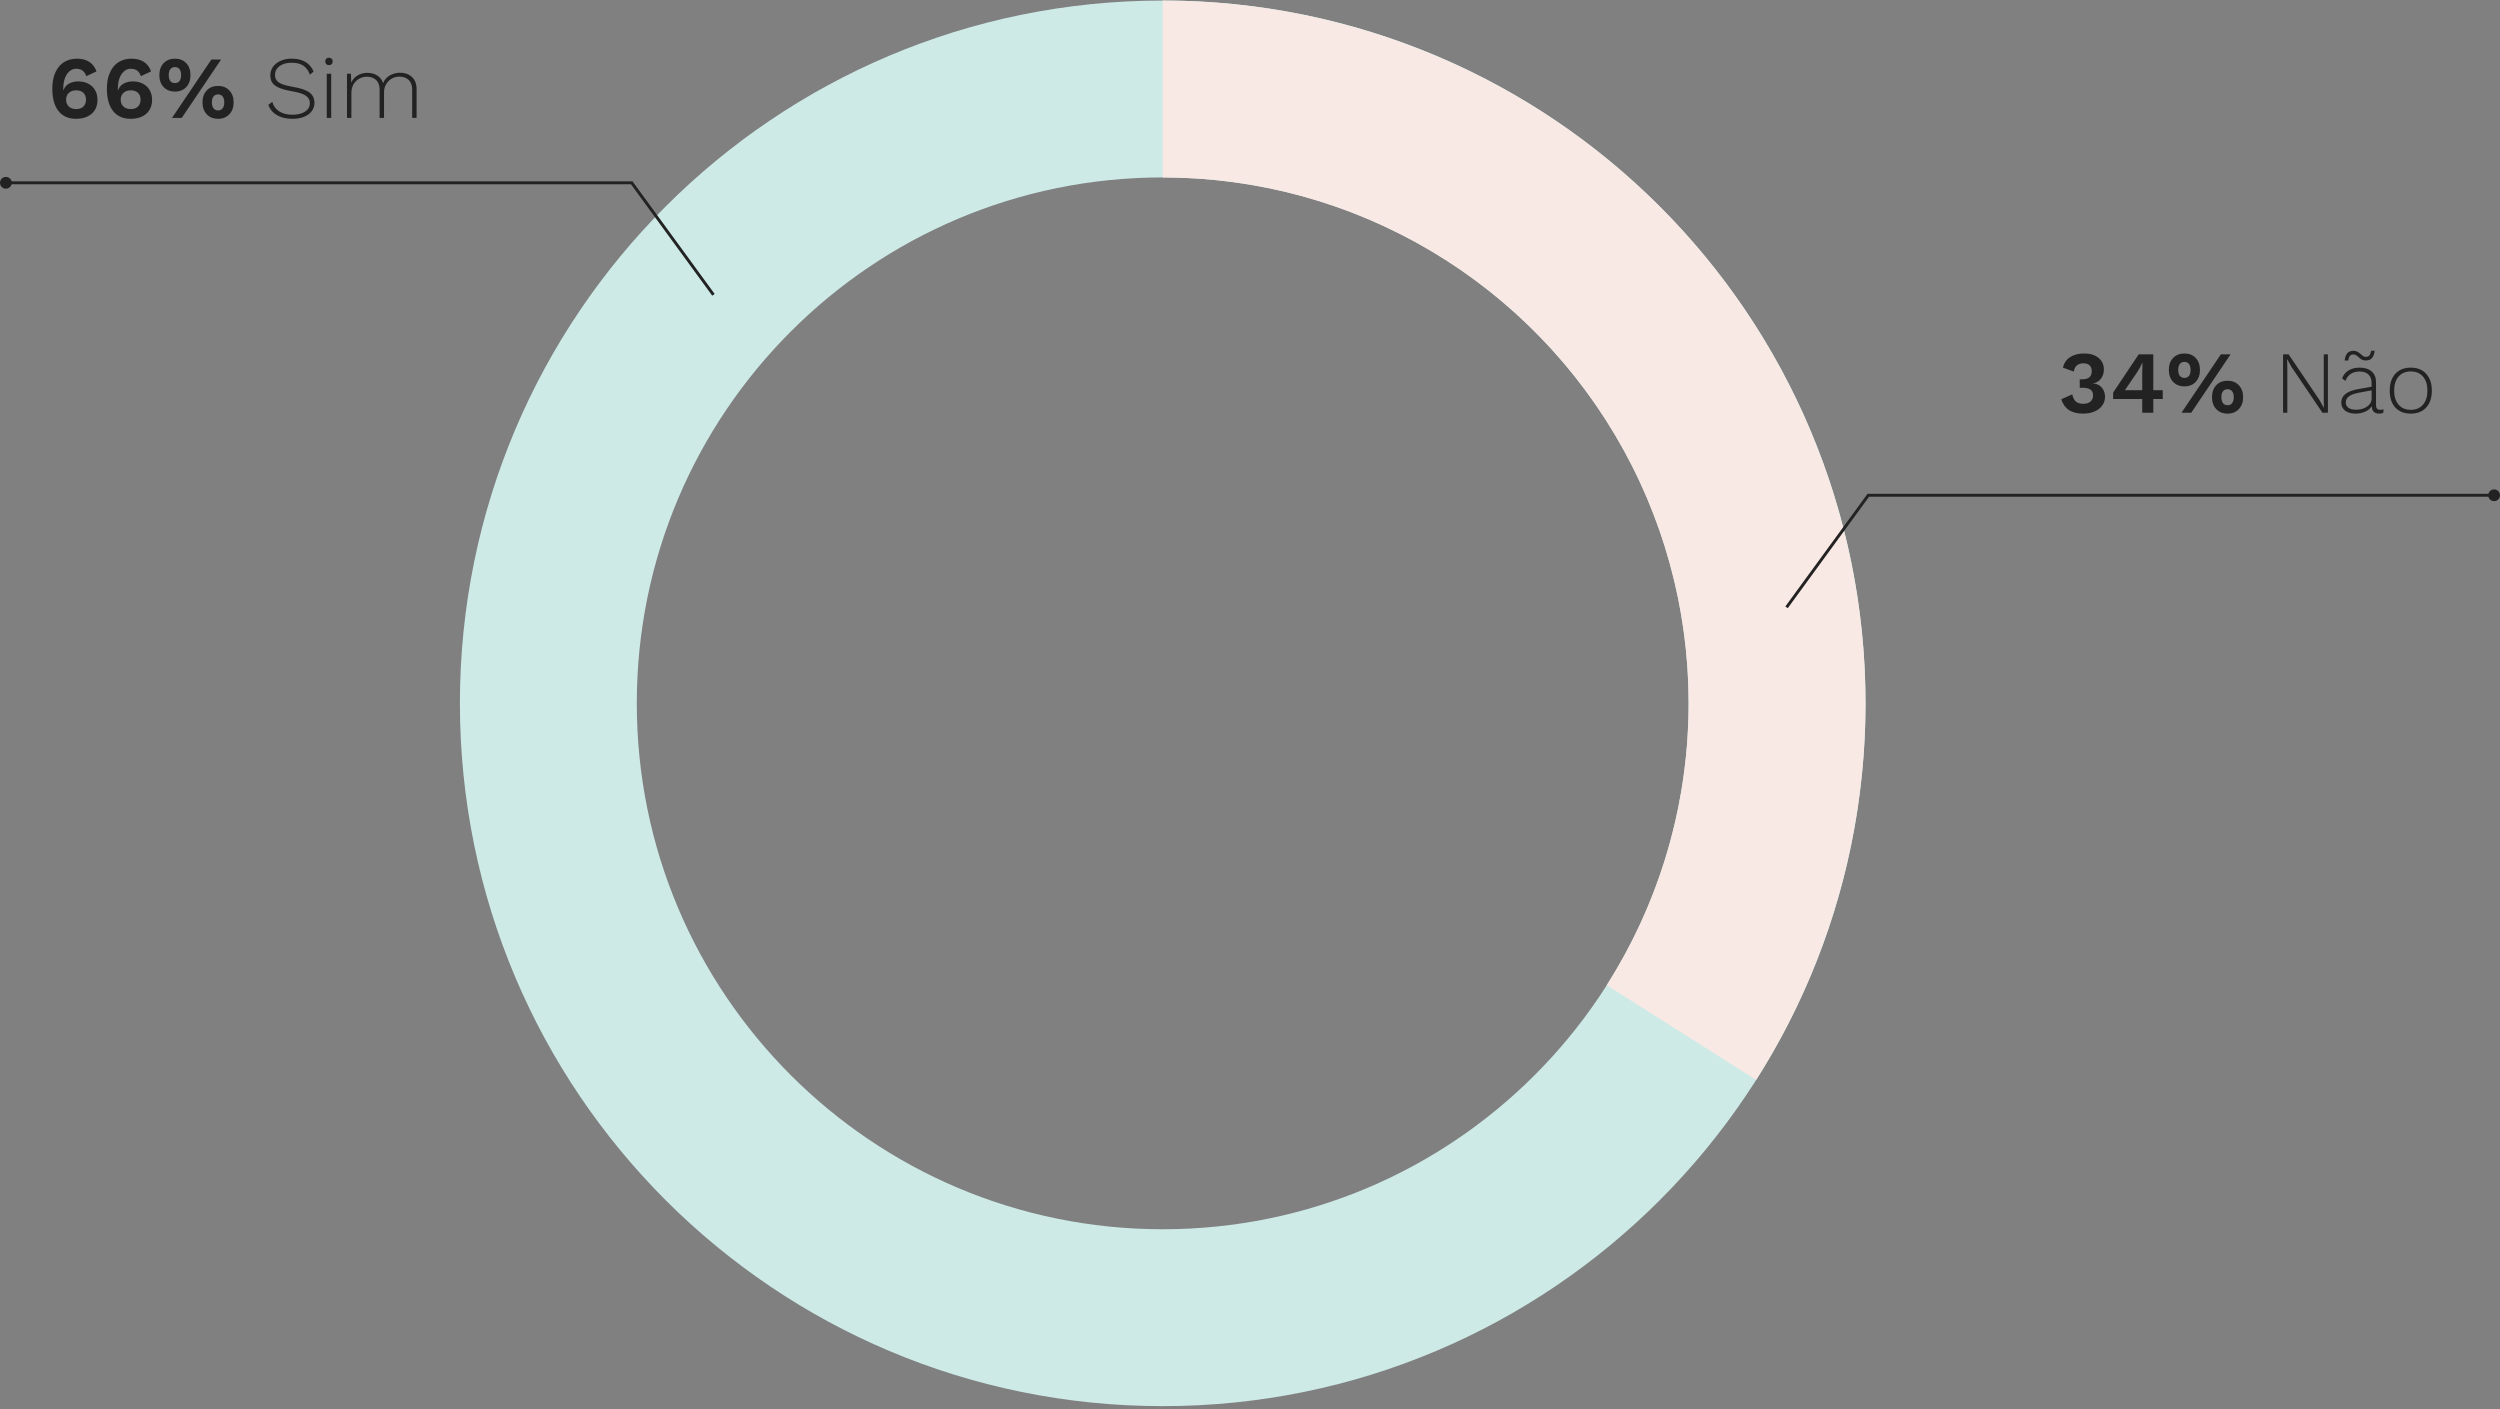 <svg width="424" height="239" viewBox="0 0 424 239" fill="none" xmlns="http://www.w3.org/2000/svg">
<rect x="0" y="0" width="424" height="239" fill="#808080" stroke="none"/>
<path d="M316.391 119.287C316.391 185.117 263.025 238.482 197.195 238.482C131.366 238.482 78 185.117 78 119.287C78 53.457 131.366 0.092 197.195 0.092C263.025 0.092 316.391 53.457 316.391 119.287ZM108 119.287C108 168.548 147.934 208.482 197.195 208.482C246.456 208.482 286.391 168.548 286.391 119.287C286.391 70.026 246.456 30.092 197.195 30.092C147.934 30.092 108 70.026 108 119.287Z" fill="#CDEAE7"/>
<path d="M197.195 0.092C218.542 0.092 239.497 5.824 257.871 16.691C276.245 27.557 291.363 43.158 301.647 61.864C311.931 80.57 317.002 101.695 316.332 123.031C315.661 144.367 309.273 165.132 297.835 183.155L272.505 167.08C281.065 153.593 285.845 138.055 286.347 122.089C286.848 106.123 283.053 90.315 275.358 76.317C267.662 62.319 256.349 50.644 242.599 42.513C228.85 34.382 213.169 30.092 197.195 30.092V0.092Z" fill="#F9E9E4"/>
<path d="M13.04 9.95C13.87 9.95 14.56 10.125 15.11 10.475C15.67 10.815 16.09 11.36 16.37 12.11L14.63 12.92C14.37 12.08 13.795 11.66 12.905 11.66C12.485 11.66 12.11 11.805 11.78 12.095C11.45 12.375 11.19 12.77 11 13.28C10.82 13.79 10.73 14.375 10.73 15.035V15.29H10.775C10.935 14.8 11.245 14.43 11.705 14.18C12.165 13.93 12.695 13.805 13.295 13.805C13.925 13.805 14.485 13.935 14.975 14.195C15.465 14.445 15.845 14.805 16.115 15.275C16.395 15.745 16.535 16.295 16.535 16.925C16.535 17.915 16.21 18.7 15.56 19.28C14.91 19.86 14.015 20.15 12.875 20.15C11.595 20.15 10.605 19.705 9.905 18.815C9.215 17.915 8.87 16.66 8.87 15.05C8.87 13.94 9.05 13.005 9.41 12.245C9.77 11.475 10.26 10.9 10.88 10.52C11.51 10.14 12.23 9.95 13.04 9.95ZM12.905 15.32C12.395 15.32 11.985 15.465 11.675 15.755C11.365 16.045 11.21 16.425 11.21 16.895C11.21 17.385 11.365 17.775 11.675 18.065C11.985 18.355 12.395 18.5 12.905 18.5C13.435 18.5 13.845 18.36 14.135 18.08C14.435 17.8 14.585 17.405 14.585 16.895C14.585 16.405 14.435 16.02 14.135 15.74C13.845 15.46 13.435 15.32 12.905 15.32ZM22.298 9.95C23.128 9.95 23.818 10.125 24.368 10.475C24.928 10.815 25.348 11.36 25.628 12.11L23.888 12.92C23.628 12.08 23.053 11.66 22.163 11.66C21.743 11.66 21.368 11.805 21.038 12.095C20.708 12.375 20.448 12.77 20.258 13.28C20.078 13.79 19.988 14.375 19.988 15.035V15.29H20.033C20.193 14.8 20.503 14.43 20.963 14.18C21.423 13.93 21.953 13.805 22.553 13.805C23.183 13.805 23.743 13.935 24.233 14.195C24.723 14.445 25.103 14.805 25.373 15.275C25.653 15.745 25.793 16.295 25.793 16.925C25.793 17.915 25.468 18.7 24.818 19.28C24.168 19.86 23.273 20.15 22.133 20.15C20.853 20.15 19.863 19.705 19.163 18.815C18.473 17.915 18.128 16.66 18.128 15.05C18.128 13.94 18.308 13.005 18.668 12.245C19.028 11.475 19.518 10.9 20.138 10.52C20.768 10.14 21.488 9.95 22.298 9.95ZM22.163 15.32C21.653 15.32 21.243 15.465 20.933 15.755C20.623 16.045 20.468 16.425 20.468 16.895C20.468 17.385 20.623 17.775 20.933 18.065C21.243 18.355 21.653 18.5 22.163 18.5C22.693 18.5 23.103 18.36 23.393 18.08C23.693 17.8 23.843 17.405 23.843 16.895C23.843 16.405 23.693 16.02 23.393 15.74C23.103 15.46 22.693 15.32 22.163 15.32ZM29.666 9.95C30.466 9.95 31.106 10.205 31.586 10.715C32.066 11.225 32.306 11.9 32.306 12.74C32.306 13.58 32.066 14.255 31.586 14.765C31.106 15.275 30.466 15.53 29.666 15.53C28.876 15.53 28.236 15.275 27.746 14.765C27.266 14.255 27.026 13.58 27.026 12.74C27.026 11.9 27.266 11.225 27.746 10.715C28.236 10.205 28.876 9.95 29.666 9.95ZM35.846 10.1H37.496L30.821 20H29.171L35.846 10.1ZM29.666 11.375C29.326 11.375 29.066 11.495 28.886 11.735C28.706 11.975 28.616 12.31 28.616 12.74C28.616 13.17 28.706 13.505 28.886 13.745C29.066 13.975 29.326 14.09 29.666 14.09C30.006 14.09 30.266 13.975 30.446 13.745C30.626 13.505 30.716 13.17 30.716 12.74C30.716 12.31 30.626 11.975 30.446 11.735C30.266 11.495 30.006 11.375 29.666 11.375ZM36.986 14.57C37.776 14.57 38.411 14.825 38.891 15.335C39.381 15.845 39.626 16.52 39.626 17.36C39.626 18.2 39.381 18.875 38.891 19.385C38.411 19.895 37.776 20.15 36.986 20.15C36.186 20.15 35.546 19.895 35.066 19.385C34.586 18.875 34.346 18.2 34.346 17.36C34.346 16.52 34.586 15.845 35.066 15.335C35.546 14.825 36.186 14.57 36.986 14.57ZM36.986 16.01C36.646 16.01 36.386 16.13 36.206 16.37C36.026 16.6 35.936 16.93 35.936 17.36C35.936 17.79 36.026 18.125 36.206 18.365C36.386 18.605 36.646 18.725 36.986 18.725C37.326 18.725 37.586 18.605 37.766 18.365C37.946 18.125 38.036 17.79 38.036 17.36C38.036 16.93 37.946 16.6 37.766 16.37C37.586 16.13 37.326 16.01 36.986 16.01ZM49.461 9.95C51.321 9.95 52.566 10.68 53.196 12.14L52.551 12.665C52.301 11.955 51.926 11.44 51.426 11.12C50.936 10.8 50.286 10.64 49.476 10.64C48.896 10.64 48.391 10.73 47.961 10.91C47.531 11.09 47.201 11.335 46.971 11.645C46.751 11.955 46.641 12.305 46.641 12.695C46.641 13.075 46.736 13.39 46.926 13.64C47.116 13.89 47.436 14.105 47.886 14.285C48.346 14.455 48.976 14.61 49.776 14.75C51.066 14.97 51.981 15.29 52.521 15.71C53.061 16.13 53.331 16.71 53.331 17.45C53.331 17.98 53.176 18.45 52.866 18.86C52.556 19.27 52.116 19.59 51.546 19.82C50.986 20.04 50.341 20.15 49.611 20.15C48.571 20.15 47.691 19.945 46.971 19.535C46.261 19.115 45.776 18.53 45.516 17.78L46.176 17.27C46.376 17.98 46.776 18.525 47.376 18.905C47.986 19.275 48.736 19.46 49.626 19.46C50.486 19.46 51.186 19.285 51.726 18.935C52.276 18.585 52.551 18.105 52.551 17.495C52.551 16.965 52.326 16.545 51.876 16.235C51.436 15.925 50.666 15.675 49.566 15.485C48.636 15.325 47.901 15.13 47.361 14.9C46.821 14.67 46.431 14.385 46.191 14.045C45.961 13.705 45.846 13.28 45.846 12.77C45.846 12.26 45.991 11.79 46.281 11.36C46.581 10.93 47.001 10.59 47.541 10.34C48.091 10.08 48.731 9.95 49.461 9.95ZM55.794 11.045C55.604 11.045 55.449 10.99 55.329 10.88C55.219 10.76 55.164 10.605 55.164 10.415C55.164 10.225 55.219 10.075 55.329 9.965C55.449 9.845 55.604 9.785 55.794 9.785C55.984 9.785 56.134 9.845 56.244 9.965C56.364 10.075 56.424 10.225 56.424 10.415C56.424 10.605 56.364 10.76 56.244 10.88C56.134 10.99 55.984 11.045 55.794 11.045ZM56.169 20H55.419V12.5H56.169V20ZM67.832 12.335C68.662 12.335 69.337 12.575 69.857 13.055C70.387 13.535 70.652 14.225 70.652 15.125V19.985H69.902V15.2C69.902 14.48 69.707 13.935 69.317 13.565C68.927 13.185 68.402 12.995 67.742 12.995C67.262 12.995 66.822 13.11 66.422 13.34C66.032 13.57 65.717 13.89 65.477 14.3C65.247 14.71 65.132 15.17 65.132 15.68V20H64.382V15.215C64.382 14.495 64.187 13.95 63.797 13.58C63.407 13.2 62.882 13.01 62.222 13.01C61.762 13.01 61.332 13.12 60.932 13.34C60.532 13.56 60.207 13.88 59.957 14.3C59.717 14.72 59.597 15.205 59.597 15.755V20H58.847V12.5H59.522L59.567 14C59.807 13.48 60.172 13.075 60.662 12.785C61.152 12.495 61.697 12.35 62.297 12.35C62.937 12.35 63.497 12.5 63.977 12.8C64.457 13.1 64.792 13.535 64.982 14.105C65.182 13.555 65.547 13.125 66.077 12.815C66.617 12.495 67.202 12.335 67.832 12.335Z" fill="#222222"/>
<circle r="1" transform="matrix(-1 0 0 1 1 31)" fill="#222222"/>
<path d="M121 50L107.138 31H1.5" stroke="#222222" stroke-width="0.5"/>
<path d="M353.44 59.95C354.5 59.95 355.325 60.2 355.915 60.7C356.515 61.2 356.815 61.85 356.815 62.65C356.815 63.14 356.715 63.565 356.515 63.925C356.315 64.275 356.07 64.54 355.78 64.72C355.49 64.9 355.215 64.99 354.955 64.99V65.035C355.285 65.035 355.605 65.12 355.915 65.29C356.235 65.46 356.495 65.72 356.695 66.07C356.905 66.41 357.01 66.825 357.01 67.315C357.01 67.865 356.85 68.355 356.53 68.785C356.22 69.215 355.785 69.55 355.225 69.79C354.665 70.03 354.025 70.15 353.305 70.15C352.335 70.15 351.54 69.955 350.92 69.565C350.31 69.165 349.865 68.55 349.585 67.72L351.46 66.88C351.57 67.43 351.77 67.835 352.06 68.095C352.36 68.355 352.78 68.485 353.32 68.485C353.83 68.485 354.235 68.36 354.535 68.11C354.835 67.85 354.985 67.505 354.985 67.075C354.985 66.615 354.84 66.285 354.55 66.085C354.27 65.875 353.825 65.77 353.215 65.77H352.72V64.33H353.14C354.22 64.33 354.76 63.875 354.76 62.965C354.76 62.525 354.635 62.19 354.385 61.96C354.145 61.73 353.8 61.615 353.35 61.615C352.89 61.615 352.52 61.735 352.24 61.975C351.96 62.215 351.785 62.565 351.715 63.025L349.87 62.35C350.06 61.56 350.47 60.965 351.1 60.565C351.74 60.155 352.52 59.95 353.44 59.95ZM366.803 67.675H365.198V70H363.323V67.675H358.388V66.58L362.723 60.1H365.198V66.175H366.803V67.675ZM360.383 66.175H363.323V63.145L363.368 61.525H363.338C363.118 62.035 362.818 62.58 362.438 63.16L360.383 66.175ZM370.475 59.95C371.275 59.95 371.915 60.205 372.395 60.715C372.875 61.225 373.115 61.9 373.115 62.74C373.115 63.58 372.875 64.255 372.395 64.765C371.915 65.275 371.275 65.53 370.475 65.53C369.685 65.53 369.045 65.275 368.555 64.765C368.075 64.255 367.835 63.58 367.835 62.74C367.835 61.9 368.075 61.225 368.555 60.715C369.045 60.205 369.685 59.95 370.475 59.95ZM376.655 60.1H378.305L371.63 70H369.98L376.655 60.1ZM370.475 61.375C370.135 61.375 369.875 61.495 369.695 61.735C369.515 61.975 369.425 62.31 369.425 62.74C369.425 63.17 369.515 63.505 369.695 63.745C369.875 63.975 370.135 64.09 370.475 64.09C370.815 64.09 371.075 63.975 371.255 63.745C371.435 63.505 371.525 63.17 371.525 62.74C371.525 62.31 371.435 61.975 371.255 61.735C371.075 61.495 370.815 61.375 370.475 61.375ZM377.795 64.57C378.585 64.57 379.22 64.825 379.7 65.335C380.19 65.845 380.435 66.52 380.435 67.36C380.435 68.2 380.19 68.875 379.7 69.385C379.22 69.895 378.585 70.15 377.795 70.15C376.995 70.15 376.355 69.895 375.875 69.385C375.395 68.875 375.155 68.2 375.155 67.36C375.155 66.52 375.395 65.845 375.875 65.335C376.355 64.825 376.995 64.57 377.795 64.57ZM377.795 66.01C377.455 66.01 377.195 66.13 377.015 66.37C376.835 66.6 376.745 66.93 376.745 67.36C376.745 67.79 376.835 68.125 377.015 68.365C377.195 68.605 377.455 68.725 377.795 68.725C378.135 68.725 378.395 68.605 378.575 68.365C378.755 68.125 378.845 67.79 378.845 67.36C378.845 66.93 378.755 66.6 378.575 66.37C378.395 66.13 378.135 66.01 377.795 66.01ZM394.815 70H393.885L388.635 62.23L387.9 60.91H387.885L387.93 62.155V70H387.21V60.1H388.155L393.39 67.855L394.14 69.19L394.11 67.945V60.1H394.815V70ZM403.665 69.505C403.915 69.505 404.11 69.47 404.25 69.4L404.205 70C404.025 70.1 403.78 70.15 403.47 70.15C403.12 70.15 402.835 70.055 402.615 69.865C402.395 69.675 402.27 69.345 402.24 68.875C402.01 69.275 401.64 69.59 401.13 69.82C400.62 70.04 400.085 70.15 399.525 70.15C398.785 70.15 398.19 69.985 397.74 69.655C397.3 69.325 397.08 68.855 397.08 68.245C397.08 67.085 398.03 66.335 399.93 65.995L402.225 65.59V64.93C402.225 64.33 402.045 63.86 401.685 63.52C401.335 63.18 400.835 63.01 400.185 63.01C398.995 63.01 398.195 63.54 397.785 64.6L397.215 64.18C397.435 63.59 397.8 63.14 398.31 62.83C398.82 62.51 399.445 62.35 400.185 62.35C401.055 62.35 401.735 62.565 402.225 62.995C402.725 63.415 402.975 64.03 402.975 64.84V68.71C402.975 69.24 403.205 69.505 403.665 69.505ZM399.6 69.49C400.02 69.49 400.43 69.42 400.83 69.28C401.23 69.13 401.56 68.915 401.82 68.635C402.09 68.345 402.225 68 402.225 67.6V66.205L400.17 66.58C399.36 66.73 398.77 66.94 398.4 67.21C398.03 67.48 397.845 67.825 397.845 68.245C397.845 68.645 398 68.955 398.31 69.175C398.62 69.385 399.05 69.49 399.6 69.49ZM402.75 59.485C402.68 60.045 402.525 60.46 402.285 60.73C402.045 61 401.705 61.135 401.265 61.135C400.985 61.135 400.755 61.09 400.575 61C400.405 60.9 400.215 60.755 400.005 60.565C399.845 60.415 399.7 60.305 399.57 60.235C399.45 60.155 399.305 60.115 399.135 60.115C398.865 60.115 398.665 60.2 398.535 60.37C398.415 60.53 398.32 60.79 398.25 61.15H397.65C397.72 60.59 397.87 60.175 398.1 59.905C398.34 59.635 398.69 59.5 399.15 59.5C399.42 59.5 399.64 59.55 399.81 59.65C399.99 59.74 400.185 59.88 400.395 60.07C400.555 60.22 400.695 60.335 400.815 60.415C400.945 60.485 401.09 60.52 401.25 60.52C401.52 60.52 401.72 60.44 401.85 60.28C401.98 60.11 402.08 59.845 402.15 59.485H402.75ZM408.869 62.35C409.979 62.35 410.849 62.7 411.479 63.4C412.119 64.09 412.439 65.04 412.439 66.25C412.439 67.46 412.119 68.415 411.479 69.115C410.849 69.805 409.979 70.15 408.869 70.15C407.759 70.15 406.884 69.805 406.244 69.115C405.614 68.415 405.299 67.46 405.299 66.25C405.299 65.04 405.614 64.09 406.244 63.4C406.884 62.7 407.759 62.35 408.869 62.35ZM408.869 62.995C407.989 62.995 407.299 63.285 406.799 63.865C406.299 64.445 406.049 65.24 406.049 66.25C406.049 67.26 406.299 68.055 406.799 68.635C407.299 69.215 407.989 69.505 408.869 69.505C409.749 69.505 410.439 69.215 410.939 68.635C411.439 68.055 411.689 67.26 411.689 66.25C411.689 65.24 411.439 64.445 410.939 63.865C410.439 63.285 409.749 62.995 408.869 62.995Z" fill="#222222"/>
<circle cx="423" cy="84" r="1" fill="#222222"/>
<path d="M303 103L316.862 84H422.5" stroke="#222222" stroke-width="0.5"/>
</svg>
